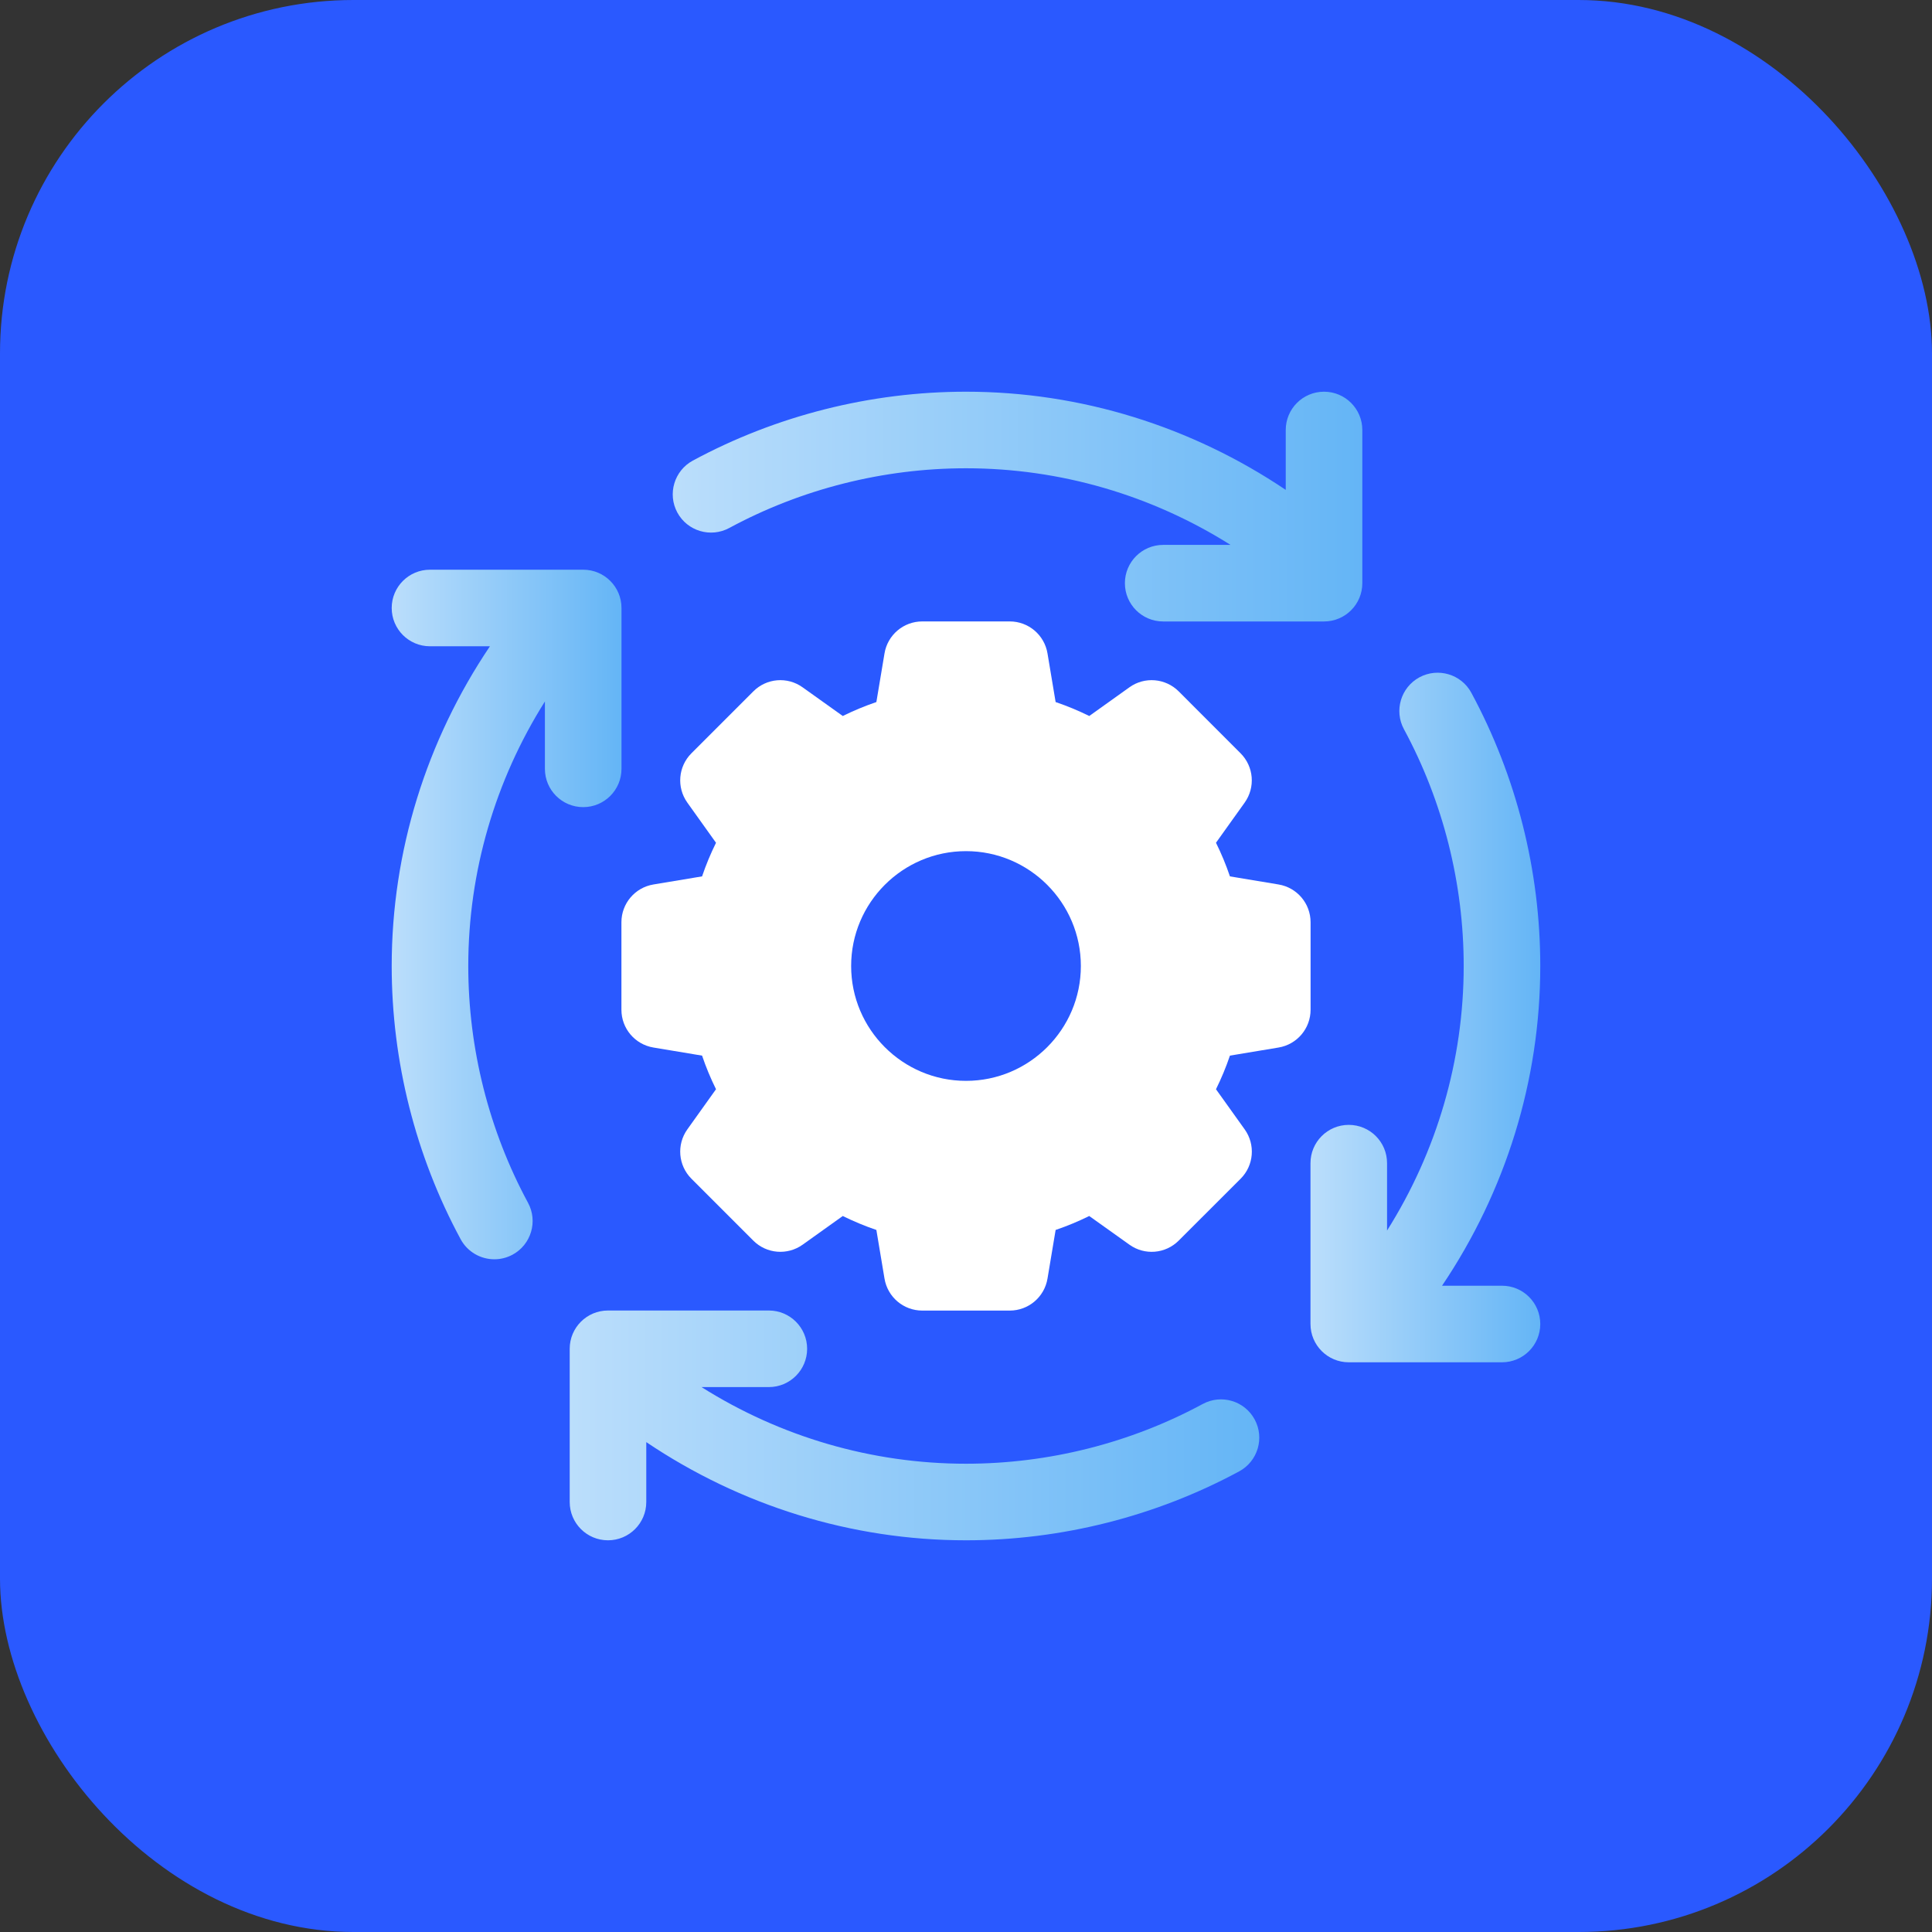 <svg width="82" height="82" viewBox="0 0 82 82" fill="none" xmlns="http://www.w3.org/2000/svg">
<rect x="0" y="0" width="82" height="82" fill="#333333" stroke="none"/>
<rect width="82" height="82" rx="15" fill="#2A59FF"/>
<path d="M54.267 37.54L52.202 37.196C52.037 36.708 51.839 36.231 51.61 35.769L52.827 34.066C53.289 33.419 53.216 32.535 52.654 31.972L50.029 29.345C49.466 28.782 48.579 28.709 47.936 29.171L46.232 30.389C45.769 30.161 45.293 29.963 44.804 29.797L44.459 27.733C44.329 26.95 43.652 26.375 42.857 26.375H39.143C38.348 26.375 37.671 26.95 37.541 27.733L37.196 29.797C36.709 29.963 36.233 30.161 35.77 30.389L34.065 29.172C33.419 28.709 32.534 28.781 31.972 29.346L29.346 31.972C28.784 32.534 28.711 33.419 29.173 34.066L30.39 35.77C30.161 36.232 29.963 36.708 29.798 37.196L27.733 37.54C26.95 37.67 26.375 38.348 26.375 39.142V42.858C26.375 43.652 26.95 44.33 27.733 44.46L29.798 44.804C29.963 45.292 30.161 45.768 30.39 46.23L29.173 47.934C28.711 48.581 28.784 49.466 29.346 50.028L31.972 52.655C32.534 53.218 33.419 53.289 34.065 52.829L35.77 51.611C36.233 51.839 36.709 52.037 37.196 52.203L37.541 54.267C37.671 55.05 38.348 55.625 39.143 55.625H42.857C43.652 55.625 44.329 55.05 44.459 54.267L44.804 52.203C45.293 52.037 45.769 51.839 46.23 51.611L47.935 52.827C48.579 53.291 49.466 53.218 50.028 52.655L52.656 50.029C53.218 49.468 53.291 48.581 52.829 47.935L51.61 46.231C51.839 45.769 52.037 45.292 52.202 44.804L54.267 44.46C55.05 44.33 55.625 43.652 55.625 42.858V39.142C55.625 38.348 55.05 37.67 54.267 37.54ZM41 45.875C38.312 45.875 36.125 43.688 36.125 41C36.125 38.312 38.312 36.125 41 36.125C43.688 36.125 45.875 38.312 45.875 41C45.875 43.688 43.688 45.875 41 45.875Z" fill="white"/>
<path d="M30.951 22.41C34.019 20.752 37.494 19.875 41.001 19.875C45.005 19.875 48.882 21.018 52.228 23.127H49.369C48.471 23.127 47.744 23.855 47.744 24.752C47.744 25.65 48.471 26.377 49.369 26.377H56.196C57.094 26.377 57.821 25.65 57.821 24.752V18.25C57.821 17.353 57.094 16.625 56.196 16.625C55.297 16.625 54.571 17.353 54.571 18.25V20.792C50.573 18.102 45.87 16.625 41.001 16.625C36.958 16.625 32.947 17.637 29.405 19.55C28.617 19.977 28.322 20.964 28.748 21.753C29.174 22.541 30.159 22.836 30.951 22.41Z" fill="url(#paint0_linear_3964_9934)"/>
<path d="M26.378 32.632V25.805C26.378 24.908 25.651 24.18 24.753 24.18H18.25C17.352 24.18 16.625 24.908 16.625 25.805C16.625 26.703 17.352 27.43 18.25 27.43H20.794C18.101 31.428 16.625 36.131 16.625 41C16.625 45.044 17.637 49.053 19.551 52.596C19.845 53.139 20.405 53.448 20.983 53.448C21.243 53.448 21.508 53.385 21.754 53.253C22.543 52.826 22.838 51.839 22.411 51.05C20.753 47.981 19.875 44.505 19.875 41C19.875 36.996 21.019 33.118 23.128 29.772V32.632C23.128 33.53 23.855 34.257 24.753 34.257C25.651 34.257 26.378 33.53 26.378 32.632Z" fill="url(#paint1_linear_3964_9934)"/>
<path d="M51.049 59.589C47.98 61.248 44.505 62.125 40.999 62.125C36.997 62.125 33.119 60.981 29.774 58.872H32.632C33.53 58.872 34.257 58.144 34.257 57.247C34.257 56.349 33.53 55.622 32.632 55.622H25.805C24.907 55.622 24.18 56.349 24.18 57.247V63.75C24.18 64.647 24.907 65.375 25.805 65.375C26.703 65.375 27.43 64.647 27.43 63.75V61.208C31.427 63.899 36.131 65.375 40.999 65.375C45.043 65.375 49.051 64.363 52.595 62.449C53.384 62.022 53.679 61.036 53.252 60.246C52.827 59.458 51.841 59.162 51.049 59.589Z" fill="url(#paint2_linear_3964_9934)"/>
<path d="M63.749 54.57H61.205C63.898 50.572 65.374 45.869 65.374 41C65.374 36.956 64.362 32.947 62.448 29.404C62.023 28.616 61.037 28.321 60.245 28.747C59.457 29.174 59.161 30.161 59.588 30.95C61.247 34.019 62.124 37.495 62.124 41C62.124 45.004 60.98 48.882 58.871 52.228V49.368C58.871 48.47 58.144 47.743 57.246 47.743C56.348 47.743 55.621 48.47 55.621 49.368V56.195C55.621 57.092 56.348 57.82 57.246 57.82H63.749C64.647 57.82 65.374 57.092 65.374 56.195C65.374 55.297 64.647 54.57 63.749 54.57Z" fill="url(#paint3_linear_3964_9934)"/>
<defs>
<linearGradient id="paint0_linear_3964_9934" x1="28.553" y1="21.502" x2="57.821" y2="21.502" gradientUnits="userSpaceOnUse">
<stop stop-color="#BBDEFB"/>
<stop offset="1" stop-color="#64B5F6"/>
</linearGradient>
<linearGradient id="paint1_linear_3964_9934" x1="16.625" y1="38.815" x2="26.378" y2="38.815" gradientUnits="userSpaceOnUse">
<stop stop-color="#BBDEFB"/>
<stop offset="1" stop-color="#64B5F6"/>
</linearGradient>
<linearGradient id="paint2_linear_3964_9934" x1="24.18" y1="60.499" x2="53.448" y2="60.499" gradientUnits="userSpaceOnUse">
<stop stop-color="#BBDEFB"/>
<stop offset="1" stop-color="#64B5F6"/>
</linearGradient>
<linearGradient id="paint3_linear_3964_9934" x1="55.621" y1="43.187" x2="65.374" y2="43.187" gradientUnits="userSpaceOnUse">
<stop stop-color="#BBDEFB"/>
<stop offset="1" stop-color="#64B5F6"/>
</linearGradient>
</defs>
</svg>
